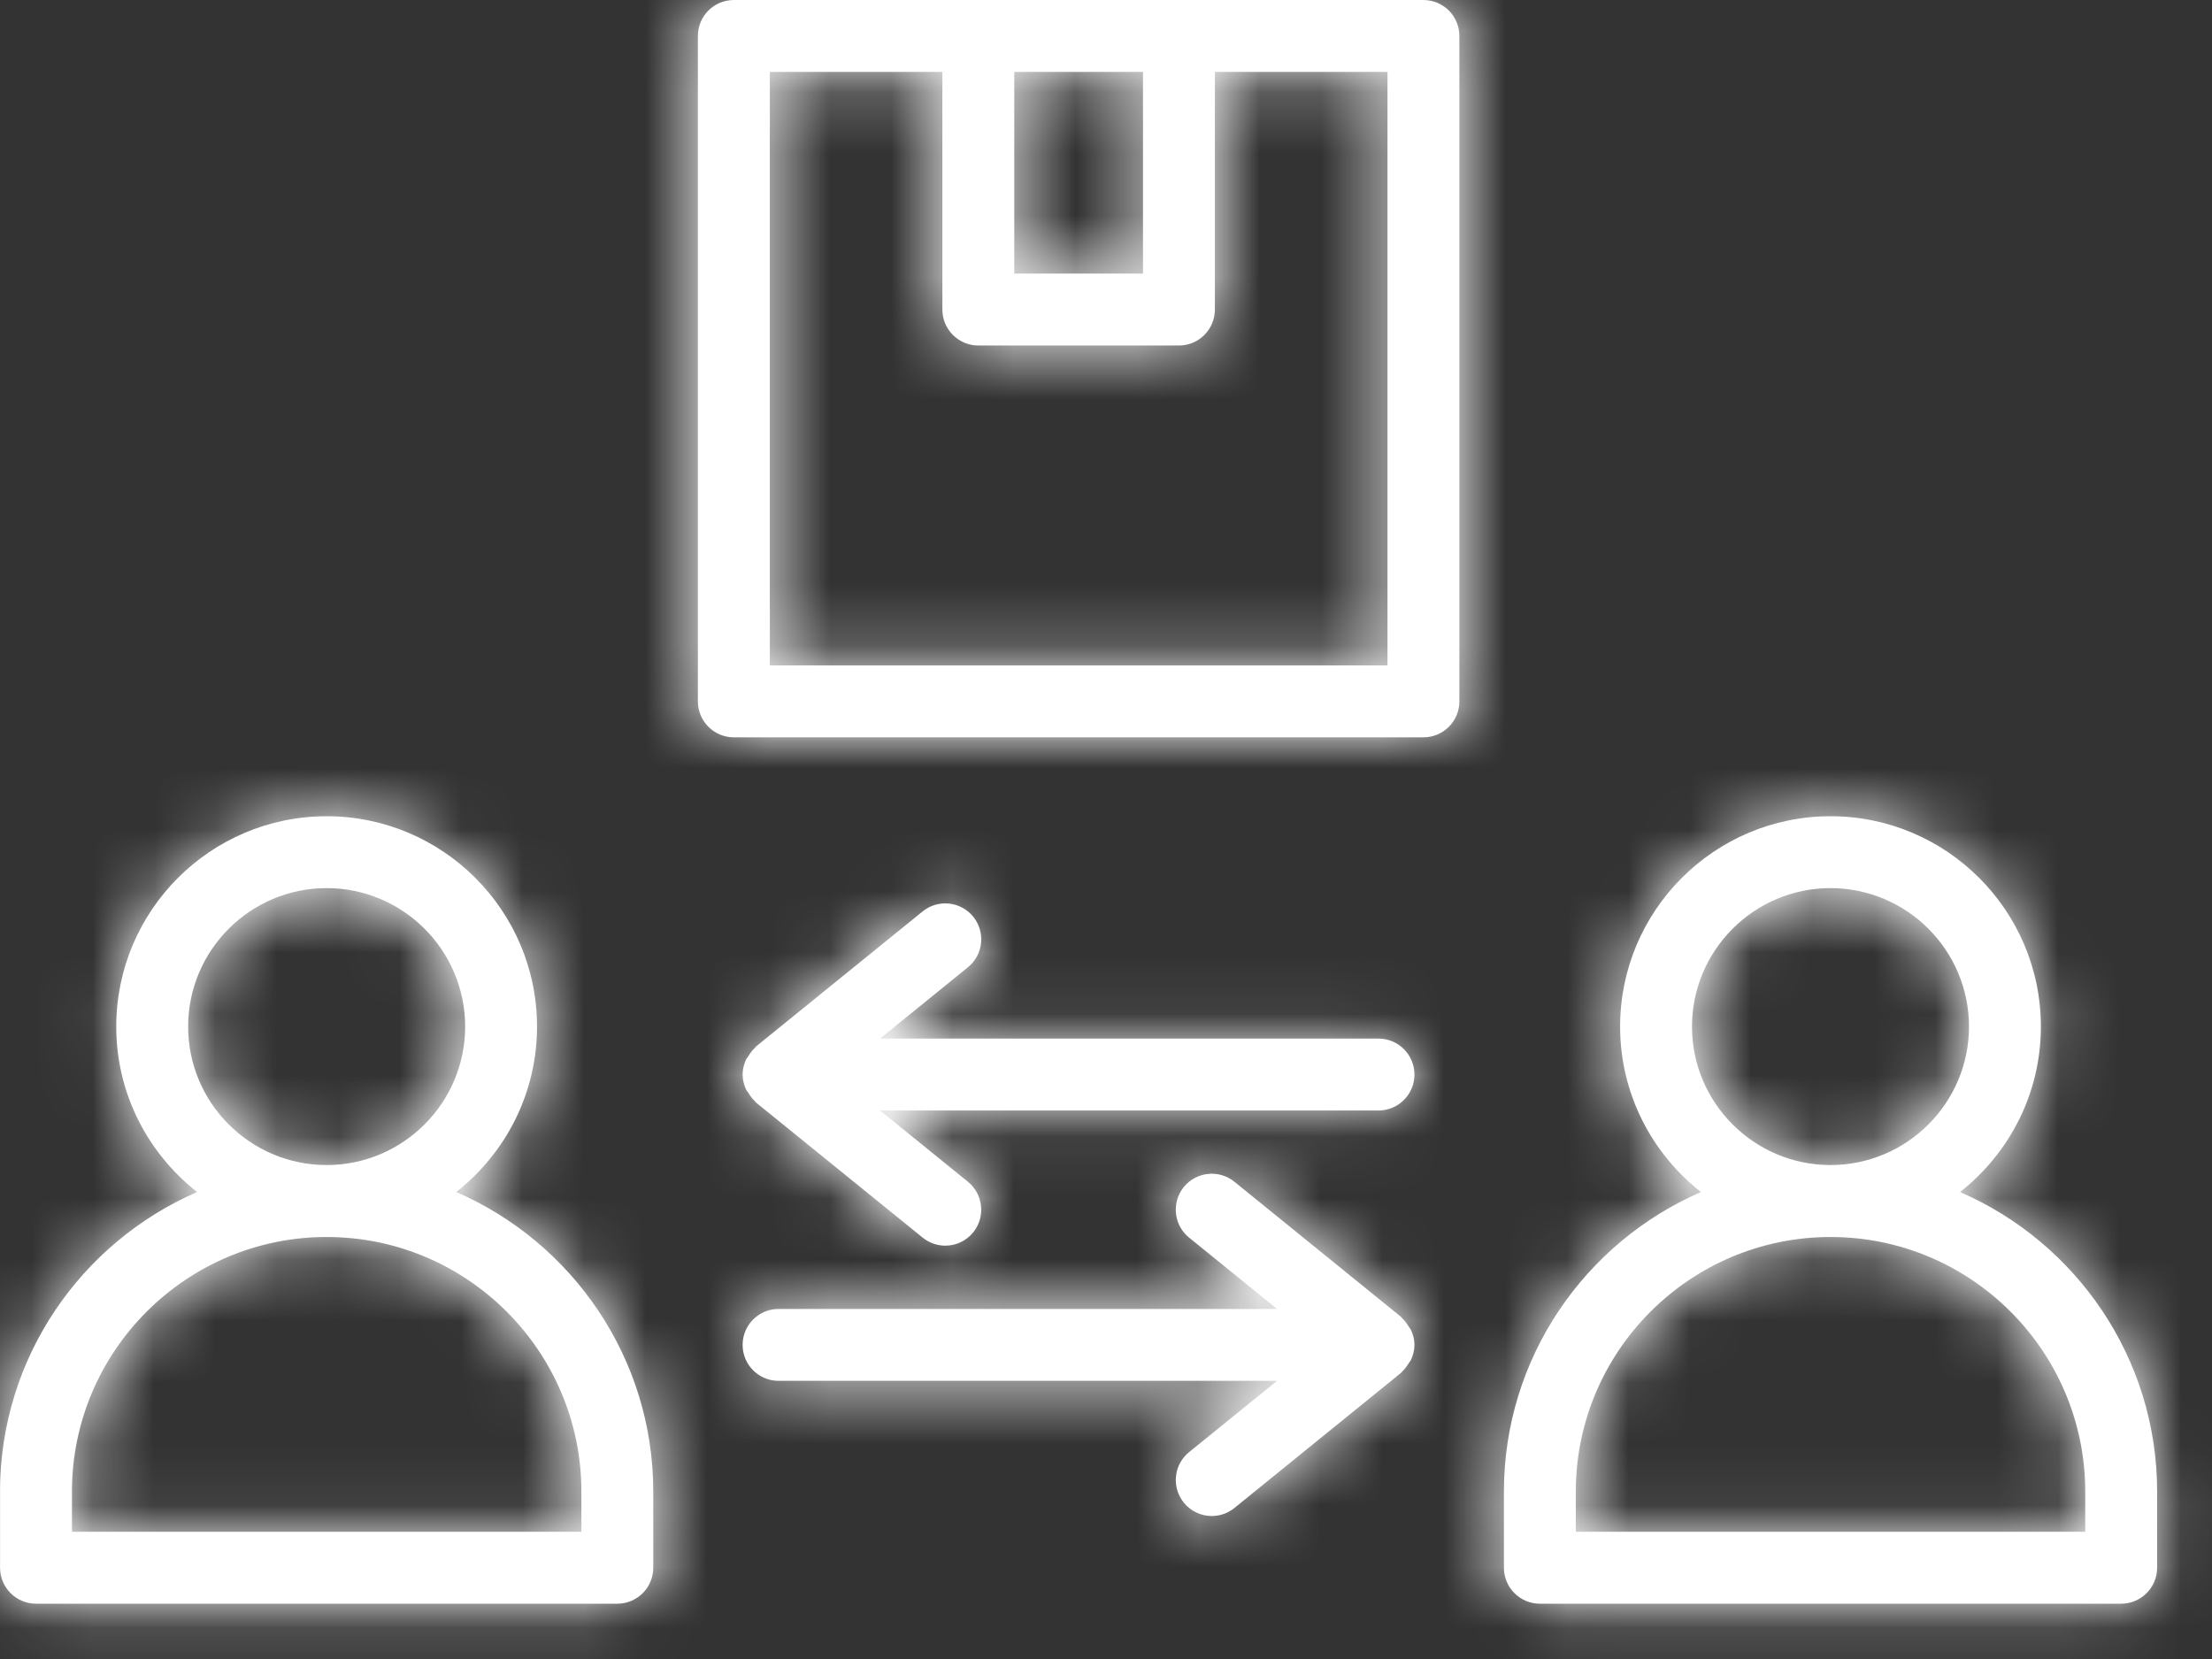 <svg width="36" height="27" viewBox="0 0 36 27" fill="none" xmlns="http://www.w3.org/2000/svg">
<rect x="0" y="0" width="36" height="27" fill="#333333" stroke="none"/>
<mask id="path-1-inside-1_289_1962" fill="white">
<path d="M0.001 24.277V25.515C0.001 25.837 0.263 26.1 0.586 26.1H10.047C10.37 26.1 10.632 25.837 10.632 25.515V24.277C10.632 22.095 9.309 20.218 7.425 19.4C8.224 18.772 8.74 17.8 8.74 16.708C8.74 14.819 7.204 13.284 5.316 13.284C3.428 13.284 1.892 14.819 1.892 16.708C1.892 17.8 2.408 18.772 3.208 19.4C1.323 20.218 0 22.095 0 24.277H0.001ZM3.062 16.708C3.062 15.465 4.073 14.454 5.316 14.454C6.559 14.454 7.57 15.465 7.57 16.708C7.57 17.95 6.559 18.961 5.316 18.961C4.073 18.961 3.062 17.95 3.062 16.708ZM5.316 20.132C7.602 20.132 9.462 21.991 9.462 24.277V24.929H1.171V24.277C1.171 21.991 3.031 20.132 5.316 20.132Z"/>
</mask>
<path d="M0.001 24.277V25.515C0.001 25.837 0.263 26.1 0.586 26.1H10.047C10.37 26.1 10.632 25.837 10.632 25.515V24.277C10.632 22.095 9.309 20.218 7.425 19.4C8.224 18.772 8.74 17.8 8.74 16.708C8.74 14.819 7.204 13.284 5.316 13.284C3.428 13.284 1.892 14.819 1.892 16.708C1.892 17.8 2.408 18.772 3.208 19.4C1.323 20.218 0 22.095 0 24.277H0.001ZM3.062 16.708C3.062 15.465 4.073 14.454 5.316 14.454C6.559 14.454 7.57 15.465 7.57 16.708C7.57 17.95 6.559 18.961 5.316 18.961C4.073 18.961 3.062 17.95 3.062 16.708ZM5.316 20.132C7.602 20.132 9.462 21.991 9.462 24.277V24.929H1.171V24.277C1.171 21.991 3.031 20.132 5.316 20.132Z" fill="white"/>
<path d="M0.001 24.277H4.001V20.277H0.001V24.277ZM7.425 19.4L4.955 16.253L-0.325 20.397L5.832 23.069L7.425 19.4ZM3.208 19.4L4.8 23.069L10.957 20.397L5.677 16.253L3.208 19.4ZM0 24.277H-4V28.277H0V24.277ZM9.462 24.929V28.929H13.462V24.929H9.462ZM1.171 24.929H-2.829V28.929H1.171V24.929ZM0.001 24.277H-3.999V25.515H0.001H4.001V24.277H0.001ZM0.001 25.515H-3.999C-3.999 28.047 -1.946 30.1 0.586 30.1V26.1V22.1C2.472 22.1 4.001 23.628 4.001 25.515H0.001ZM0.586 26.1V30.1H10.047V26.1V22.1H0.586V26.1ZM10.047 26.1V30.1C12.579 30.1 14.632 28.047 14.632 25.515H10.632H6.632C6.632 23.628 8.161 22.1 10.047 22.1V26.1ZM10.632 25.515H14.632V24.277H10.632H6.632V25.515H10.632ZM10.632 24.277H14.632C14.632 20.438 12.305 17.157 9.017 15.73L7.425 19.4L5.832 23.069C6.314 23.278 6.632 23.752 6.632 24.277H10.632ZM7.425 19.4L9.894 22.546C11.609 21.201 12.74 19.091 12.74 16.708H8.74H4.74C4.74 16.509 4.839 16.344 4.955 16.253L7.425 19.4ZM8.74 16.708H12.74C12.74 12.61 9.413 9.284 5.316 9.284V13.284V17.284C4.995 17.284 4.74 17.029 4.74 16.708H8.74ZM5.316 13.284V9.284C1.219 9.284 -2.108 12.61 -2.108 16.708H1.892H5.892C5.892 17.029 5.637 17.284 5.316 17.284V13.284ZM1.892 16.708H-2.108C-2.108 19.091 -0.977 21.201 0.738 22.546L3.208 19.4L5.677 16.253C5.793 16.344 5.892 16.509 5.892 16.708H1.892ZM3.208 19.4L1.615 15.73C-1.672 17.157 -4 20.438 -4 24.277H0H4C4 23.753 4.317 23.278 4.8 23.069L3.208 19.4ZM0 24.277V28.277H0.001V24.277V20.277H0V24.277ZM3.062 16.708H7.062C7.062 17.674 6.283 18.454 5.316 18.454V14.454V10.454C1.864 10.454 -0.938 13.256 -0.938 16.708H3.062ZM5.316 14.454V18.454C4.35 18.454 3.57 17.674 3.57 16.708H7.57H11.57C11.57 13.256 8.768 10.454 5.316 10.454V14.454ZM7.57 16.708H3.57C3.57 15.741 4.35 14.961 5.316 14.961V18.961V22.961C8.768 22.961 11.57 20.159 11.57 16.708H7.57ZM5.316 18.961V14.961C6.283 14.961 7.062 15.741 7.062 16.708H3.062H-0.938C-0.938 20.16 1.864 22.961 5.316 22.961V18.961ZM5.316 20.132V24.132C5.341 24.132 5.356 24.136 5.368 24.141C5.383 24.147 5.401 24.158 5.418 24.175C5.435 24.193 5.446 24.21 5.452 24.225C5.457 24.237 5.462 24.252 5.462 24.277H9.462H13.462C13.462 19.782 9.811 16.132 5.316 16.132V20.132ZM9.462 24.277H5.462V24.929H9.462H13.462V24.277H9.462ZM9.462 24.929V20.929H1.171V24.929V28.929H9.462V24.929ZM1.171 24.929H5.171V24.277H1.171H-2.829V24.929H1.171ZM1.171 24.277H5.171C5.171 24.252 5.175 24.238 5.18 24.226C5.186 24.211 5.198 24.193 5.215 24.176C5.232 24.158 5.25 24.147 5.265 24.141C5.277 24.136 5.292 24.132 5.316 24.132V20.132V16.132C0.822 16.132 -2.829 19.782 -2.829 24.277H1.171Z" fill="white" mask="url(#path-1-inside-1_289_1962)"/>
<mask id="path-3-inside-2_289_1962" fill="white">
<path d="M31.9 19.4C32.699 18.772 33.215 17.8 33.215 16.708C33.215 14.819 31.679 13.284 29.791 13.284C27.903 13.284 26.367 14.819 26.367 16.708C26.367 17.8 26.883 18.772 27.683 19.4C25.798 20.218 24.476 22.095 24.476 24.277V25.515C24.476 25.837 24.738 26.1 25.061 26.1H34.522C34.845 26.1 35.107 25.837 35.107 25.515V24.277C35.107 22.095 33.785 20.218 31.899 19.4H31.9ZM27.537 16.708C27.537 15.465 28.549 14.454 29.791 14.454C31.034 14.454 32.045 15.465 32.045 16.708C32.045 17.95 31.034 18.961 29.791 18.961C28.549 18.961 27.537 17.95 27.537 16.708ZM33.937 24.929H25.646V24.277C25.646 21.991 27.506 20.132 29.792 20.132C32.078 20.132 33.937 21.991 33.937 24.277V24.929Z"/>
</mask>
<path d="M31.9 19.4C32.699 18.772 33.215 17.8 33.215 16.708C33.215 14.819 31.679 13.284 29.791 13.284C27.903 13.284 26.367 14.819 26.367 16.708C26.367 17.8 26.883 18.772 27.683 19.4C25.798 20.218 24.476 22.095 24.476 24.277V25.515C24.476 25.837 24.738 26.1 25.061 26.1H34.522C34.845 26.1 35.107 25.837 35.107 25.515V24.277C35.107 22.095 33.785 20.218 31.899 19.4H31.9ZM27.537 16.708C27.537 15.465 28.549 14.454 29.791 14.454C31.034 14.454 32.045 15.465 32.045 16.708C32.045 17.95 31.034 18.961 29.791 18.961C28.549 18.961 27.537 17.95 27.537 16.708ZM33.937 24.929H25.646V24.277C25.646 21.991 27.506 20.132 29.792 20.132C32.078 20.132 33.937 21.991 33.937 24.277V24.929Z" fill="white"/>
<path d="M31.9 19.4V23.4H33.282L34.369 22.546L31.9 19.4ZM27.683 19.4L29.275 23.069L35.432 20.397L30.152 16.253L27.683 19.4ZM31.899 19.4V15.4L30.307 23.069L31.899 19.4ZM33.937 24.929V28.929H37.937V24.929H33.937ZM25.646 24.929H21.646V28.929H25.646V24.929ZM31.9 19.4L34.369 22.546C36.084 21.201 37.215 19.091 37.215 16.708H33.215H29.215C29.215 16.509 29.314 16.344 29.43 16.253L31.9 19.4ZM33.215 16.708H37.215C37.215 12.61 33.889 9.284 29.791 9.284V13.284V17.284C29.47 17.284 29.215 17.029 29.215 16.708H33.215ZM29.791 13.284V9.284C25.694 9.284 22.367 12.61 22.367 16.708H26.367H30.367C30.367 17.029 30.112 17.284 29.791 17.284V13.284ZM26.367 16.708H22.367C22.367 19.091 23.498 21.201 25.213 22.546L27.683 19.4L30.152 16.253C30.268 16.344 30.367 16.509 30.367 16.708H26.367ZM27.683 19.4L26.09 15.73C22.803 17.157 20.476 20.438 20.476 24.277H24.476H28.476C28.476 23.752 28.793 23.278 29.275 23.069L27.683 19.4ZM24.476 24.277H20.476V25.515H24.476H28.476V24.277H24.476ZM24.476 25.515H20.476C20.476 28.047 22.529 30.1 25.061 30.1V26.1V22.1C26.947 22.1 28.476 23.628 28.476 25.515H24.476ZM25.061 26.1V30.1H34.522V26.1V22.1H25.061V26.1ZM34.522 26.1V30.1C37.054 30.1 39.107 28.047 39.107 25.515H35.107H31.107C31.107 23.628 32.636 22.1 34.522 22.1V26.1ZM35.107 25.515H39.107V24.277H35.107H31.107V25.515H35.107ZM35.107 24.277H39.107C39.107 20.438 36.78 17.157 33.492 15.73L31.899 19.4L30.307 23.069C30.789 23.278 31.107 23.752 31.107 24.277H35.107ZM31.899 19.4V23.4H31.9V19.4V15.4H31.899V19.4ZM27.537 16.708H31.537C31.537 17.674 30.758 18.454 29.791 18.454V14.454V10.454C26.339 10.454 23.537 13.256 23.537 16.708H27.537ZM29.791 14.454V18.454C28.825 18.454 28.045 17.674 28.045 16.708H32.045H36.045C36.045 13.256 33.243 10.454 29.791 10.454V14.454ZM32.045 16.708H28.045C28.045 15.741 28.825 14.961 29.791 14.961V18.961V22.961C33.243 22.961 36.045 20.159 36.045 16.708H32.045ZM29.791 18.961V14.961C30.758 14.961 31.537 15.741 31.537 16.708H27.537H23.537C23.537 20.16 26.339 22.961 29.791 22.961V18.961ZM33.937 24.929V20.929H25.646V24.929V28.929H33.937V24.929ZM25.646 24.929H29.646V24.277H25.646H21.646V24.929H25.646ZM25.646 24.277H29.646C29.646 24.252 29.651 24.237 29.656 24.225C29.662 24.21 29.673 24.193 29.69 24.175C29.707 24.158 29.725 24.147 29.74 24.141C29.752 24.136 29.767 24.132 29.792 24.132V20.132V16.132C25.297 16.132 21.646 19.782 21.646 24.277H25.646ZM29.792 20.132V24.132C29.817 24.132 29.831 24.136 29.844 24.141C29.858 24.147 29.876 24.158 29.893 24.175C29.91 24.193 29.922 24.21 29.928 24.225C29.933 24.237 29.937 24.252 29.937 24.277H33.937H37.937C37.937 19.782 34.287 16.132 29.792 16.132V20.132ZM33.937 24.277H29.937V24.929H33.937H37.937V24.277H33.937Z" fill="white" mask="url(#path-3-inside-2_289_1962)"/>
<mask id="path-5-inside-3_289_1962" fill="white">
<path d="M19.267 24.456C19.383 24.599 19.551 24.673 19.721 24.673C19.851 24.673 19.981 24.63 20.09 24.542L22.803 22.342C22.811 22.336 22.814 22.326 22.821 22.32C22.864 22.281 22.896 22.235 22.927 22.186C22.939 22.166 22.956 22.149 22.965 22.128C22.999 22.054 23.02 21.974 23.02 21.888C23.02 21.802 22.999 21.721 22.965 21.648C22.955 21.626 22.938 21.61 22.927 21.59C22.896 21.54 22.864 21.494 22.821 21.455C22.814 21.449 22.811 21.439 22.803 21.433L20.09 19.233C19.838 19.029 19.47 19.068 19.266 19.319C19.063 19.57 19.101 19.939 19.352 20.142L20.784 21.303H12.671C12.348 21.303 12.086 21.565 12.086 21.888C12.086 22.211 12.348 22.473 12.671 22.473H20.784L19.352 23.633C19.101 23.837 19.063 24.205 19.267 24.456Z"/>
</mask>
<path d="M19.267 24.456C19.383 24.599 19.551 24.673 19.721 24.673C19.851 24.673 19.981 24.63 20.09 24.542L22.803 22.342C22.811 22.336 22.814 22.326 22.821 22.32C22.864 22.281 22.896 22.235 22.927 22.186C22.939 22.166 22.956 22.149 22.965 22.128C22.999 22.054 23.02 21.974 23.02 21.888C23.02 21.802 22.999 21.721 22.965 21.648C22.955 21.626 22.938 21.61 22.927 21.59C22.896 21.54 22.864 21.494 22.821 21.455C22.814 21.449 22.811 21.439 22.803 21.433L20.09 19.233C19.838 19.029 19.47 19.068 19.266 19.319C19.063 19.57 19.101 19.939 19.352 20.142L20.784 21.303H12.671C12.348 21.303 12.086 21.565 12.086 21.888C12.086 22.211 12.348 22.473 12.671 22.473H20.784L19.352 23.633C19.101 23.837 19.063 24.205 19.267 24.456Z" fill="white"/>
<path d="M19.267 24.456L16.16 26.976L16.161 26.977L19.267 24.456ZM20.09 24.542L17.57 21.435L17.57 21.435L20.09 24.542ZM22.803 22.342L20.364 19.172L20.324 19.203L20.284 19.235L22.803 22.342ZM22.821 22.32L20.158 19.335L20.138 19.353L20.118 19.371L22.821 22.32ZM22.927 22.186L19.523 20.084L19.519 20.091L19.515 20.098L22.927 22.186ZM22.965 22.128L19.321 20.479L19.307 20.509L19.294 20.54L22.965 22.128ZM22.965 21.648L26.61 19.999L26.605 19.988L26.6 19.978L22.965 21.648ZM22.927 21.59L26.4 19.605L26.37 19.553L26.339 19.502L22.927 21.59ZM22.821 21.455L20.118 24.404L20.138 24.422L20.158 24.441L22.821 21.455ZM22.803 21.433L25.387 18.38L25.355 18.352L25.322 18.326L22.803 21.433ZM20.09 19.233L22.608 16.126L22.606 16.124L20.09 19.233ZM19.352 20.142L16.832 23.249L16.834 23.25L19.352 20.142ZM20.784 21.303V25.303H32.073L23.302 18.195L20.784 21.303ZM20.784 22.473L23.302 25.581L32.073 18.473H20.784V22.473ZM19.352 23.633L16.834 20.525L16.832 20.527L19.352 23.633ZM19.267 24.456L16.161 26.977C17.068 28.095 18.398 28.673 19.721 28.673V24.673V20.673C20.705 20.673 21.697 21.103 22.373 21.936L19.267 24.456ZM19.721 24.673V28.673C20.732 28.673 21.761 28.337 22.609 27.649L20.09 24.542L17.57 21.435C18.202 20.923 18.969 20.673 19.721 20.673V24.673ZM20.09 24.542L22.608 27.649L25.322 25.45L22.803 22.342L20.284 19.235L17.57 21.435L20.09 24.542ZM22.803 22.342L25.242 25.513C25.581 25.252 25.814 24.987 25.957 24.804C26.029 24.712 26.084 24.634 26.12 24.581C26.155 24.529 26.181 24.488 26.187 24.479C26.203 24.454 26.182 24.486 26.171 24.503C26.154 24.53 26.117 24.585 26.069 24.653C25.974 24.786 25.794 25.02 25.524 25.269L22.821 22.32L20.118 19.371C19.843 19.623 19.661 19.861 19.563 19.998C19.513 20.067 19.476 20.124 19.457 20.153C19.447 20.168 19.44 20.18 19.437 20.185C19.436 20.187 19.434 20.189 19.435 20.188C19.435 20.188 19.435 20.188 19.435 20.188C19.435 20.188 19.435 20.188 19.435 20.187C19.436 20.186 19.436 20.186 19.437 20.184C19.442 20.177 19.467 20.138 19.5 20.088C19.535 20.037 19.589 19.961 19.659 19.871C19.8 19.691 20.029 19.43 20.364 19.172L22.803 22.342ZM22.821 22.32L25.483 25.305C25.968 24.873 26.244 24.428 26.339 24.273L22.927 22.186L19.515 20.098C19.548 20.043 19.76 19.69 20.158 19.335L22.821 22.32ZM22.927 22.186L26.33 24.288C26.249 24.419 26.178 24.516 26.149 24.554C26.135 24.573 26.123 24.588 26.125 24.586C26.125 24.586 26.125 24.586 26.126 24.585C26.126 24.585 26.126 24.585 26.127 24.584C26.128 24.583 26.13 24.58 26.131 24.578C26.135 24.573 26.142 24.564 26.15 24.553C26.178 24.515 26.252 24.416 26.336 24.284C26.422 24.147 26.533 23.956 26.637 23.715L22.965 22.128L19.294 20.54C19.393 20.31 19.498 20.129 19.578 20.002C19.656 19.88 19.723 19.79 19.744 19.761C19.754 19.747 19.764 19.734 19.758 19.742C19.757 19.744 19.742 19.764 19.724 19.788C19.689 19.836 19.611 19.942 19.523 20.084L22.927 22.186ZM22.965 22.128L26.61 23.776C26.832 23.284 27.02 22.642 27.02 21.888H23.02H19.02C19.02 21.305 19.165 20.824 19.321 20.479L22.965 22.128ZM23.02 21.888H27.02C27.02 21.133 26.832 20.491 26.61 19.999L22.965 21.648L19.321 23.297C19.165 22.952 19.02 22.47 19.02 21.888H23.02ZM22.965 21.648L26.6 19.978C26.494 19.748 26.386 19.567 26.303 19.441C26.225 19.322 26.157 19.232 26.14 19.21C26.136 19.204 26.131 19.198 26.131 19.197C26.129 19.195 26.131 19.198 26.134 19.202C26.14 19.209 26.157 19.233 26.18 19.263C26.224 19.325 26.308 19.445 26.4 19.605L22.927 21.59L19.454 23.574C19.551 23.745 19.642 23.875 19.693 23.946C19.719 23.981 19.74 24.009 19.749 24.021C19.753 24.027 19.757 24.032 19.757 24.033C19.759 24.034 19.756 24.031 19.753 24.027C19.744 24.014 19.682 23.933 19.61 23.824C19.534 23.708 19.431 23.536 19.331 23.318L22.965 21.648ZM22.927 21.59L26.339 19.502C26.244 19.348 25.968 18.903 25.483 18.47L22.821 21.455L20.158 24.441C19.76 24.085 19.548 23.732 19.515 23.677L22.927 21.59ZM22.821 21.455L25.524 18.507C25.774 18.737 25.945 18.953 26.042 19.085C26.091 19.151 26.127 19.206 26.146 19.235C26.156 19.25 26.164 19.261 26.167 19.266C26.168 19.267 26.175 19.277 26.169 19.269C26.166 19.264 26.143 19.229 26.114 19.186C26.083 19.141 26.036 19.073 25.975 18.994C25.851 18.834 25.659 18.61 25.387 18.38L22.803 21.433L20.219 24.487C19.951 24.26 19.762 24.038 19.642 23.882C19.582 23.805 19.536 23.74 19.507 23.697C19.479 23.655 19.457 23.623 19.456 23.62C19.455 23.619 19.454 23.617 19.455 23.619C19.455 23.619 19.457 23.622 19.459 23.625C19.463 23.631 19.471 23.644 19.482 23.66C19.502 23.691 19.54 23.747 19.59 23.815C19.69 23.951 19.863 24.171 20.118 24.404L22.821 21.455ZM22.803 21.433L25.322 18.326L22.608 16.126L20.09 19.233L17.57 22.34L20.284 24.54L22.803 21.433ZM20.09 19.233L22.606 16.124C20.64 14.533 17.755 14.833 16.16 16.799L19.266 19.319L22.373 21.839C21.185 23.303 19.036 23.526 17.573 22.342L20.09 19.233ZM19.266 19.319L16.16 16.799C14.563 18.768 14.867 21.655 16.832 23.249L19.352 20.142L21.872 17.036C23.335 18.223 23.562 20.372 22.373 21.839L19.266 19.319ZM19.352 20.142L16.834 23.25L18.266 24.41L20.784 21.303L23.302 18.195L21.871 17.035L19.352 20.142ZM20.784 21.303V17.303H12.671V21.303V25.303H20.784V21.303ZM12.671 21.303V17.303C10.139 17.303 8.086 19.356 8.086 21.888H12.086H16.086C16.086 23.774 14.557 25.303 12.671 25.303V21.303ZM12.086 21.888H8.086C8.086 24.42 10.139 26.473 12.671 26.473V22.473V18.473C14.557 18.473 16.086 20.002 16.086 21.888H12.086ZM12.671 22.473V26.473H20.784V22.473V18.473H12.671V22.473ZM20.784 22.473L18.266 19.365L16.834 20.525L19.352 23.633L21.871 26.741L23.302 25.581L20.784 22.473ZM19.352 23.633L16.832 20.527C14.862 22.125 14.568 25.013 16.16 26.976L19.267 24.456L22.373 21.936C23.558 23.397 23.341 25.548 21.872 26.739L19.352 23.633Z" fill="white" mask="url(#path-5-inside-3_289_1962)"/>
<mask id="path-7-inside-4_289_1962" fill="white">
<path d="M22.435 16.903H14.322L15.753 15.742C16.004 15.539 16.043 15.17 15.839 14.919C15.635 14.668 15.267 14.63 15.016 14.833L12.302 17.033C12.295 17.039 12.292 17.049 12.285 17.055C12.242 17.094 12.209 17.14 12.179 17.19C12.167 17.21 12.15 17.226 12.14 17.248C12.107 17.322 12.086 17.402 12.086 17.488C12.086 17.574 12.107 17.654 12.14 17.728C12.15 17.749 12.167 17.766 12.18 17.786C12.21 17.836 12.242 17.882 12.285 17.92C12.292 17.927 12.295 17.936 12.302 17.942L15.016 20.142C15.125 20.23 15.255 20.273 15.384 20.273C15.554 20.273 15.723 20.199 15.839 20.056C16.042 19.805 16.004 19.437 15.753 19.233L14.322 18.073H22.435C22.758 18.073 23.02 17.811 23.02 17.488C23.02 17.165 22.758 16.903 22.435 16.903Z"/>
</mask>
<path d="M22.435 16.903H14.322L15.753 15.742C16.004 15.539 16.043 15.17 15.839 14.919C15.635 14.668 15.267 14.63 15.016 14.833L12.302 17.033C12.295 17.039 12.292 17.049 12.285 17.055C12.242 17.094 12.209 17.14 12.179 17.19C12.167 17.21 12.15 17.226 12.14 17.248C12.107 17.322 12.086 17.402 12.086 17.488C12.086 17.574 12.107 17.654 12.14 17.728C12.15 17.749 12.167 17.766 12.18 17.786C12.21 17.836 12.242 17.882 12.285 17.92C12.292 17.927 12.295 17.936 12.302 17.942L15.016 20.142C15.125 20.23 15.255 20.273 15.384 20.273C15.554 20.273 15.723 20.199 15.839 20.056C16.042 19.805 16.004 19.437 15.753 19.233L14.322 18.073H22.435C22.758 18.073 23.02 17.811 23.02 17.488C23.02 17.165 22.758 16.903 22.435 16.903Z" fill="white"/>
<path d="M14.322 16.903L11.803 13.795L3.032 20.903H14.322V16.903ZM15.753 15.742L18.272 18.85L18.273 18.849L15.753 15.742ZM15.839 14.919L18.946 12.399L18.942 12.395L15.839 14.919ZM15.016 14.833L12.501 11.723L12.497 11.726L15.016 14.833ZM12.302 17.033L14.741 20.204L14.782 20.173L14.821 20.14L12.302 17.033ZM12.285 17.055L14.947 20.041L14.968 20.023L14.988 20.004L12.285 17.055ZM12.179 17.19L15.582 19.292L15.587 19.285L15.591 19.277L12.179 17.19ZM12.14 17.248L15.785 18.897L15.799 18.866L15.812 18.836L12.14 17.248ZM12.14 17.728L8.496 19.377L8.501 19.387L8.506 19.398L12.14 17.728ZM12.18 17.786L8.75 19.844L8.758 19.859L8.767 19.874L12.18 17.786ZM12.285 17.92L14.988 14.972L14.966 14.952L14.945 14.933L12.285 17.92ZM12.302 17.942L9.719 20.996L9.751 21.023L9.783 21.05L12.302 17.942ZM15.016 20.142L12.497 23.25L12.505 23.256L15.016 20.142ZM15.839 20.056L12.732 17.537L12.726 17.544L15.839 20.056ZM15.753 19.233L18.273 16.127L18.272 16.126L15.753 19.233ZM14.322 18.073V14.073H3.036L11.803 21.18L14.322 18.073ZM22.435 16.903V12.903H14.322V16.903V20.903H22.435V16.903ZM14.322 16.903L16.84 20.011L18.272 18.85L15.753 15.742L13.235 12.635L11.803 13.795L14.322 16.903ZM15.753 15.742L18.273 18.849C20.238 17.255 20.543 14.368 18.946 12.399L15.839 14.919L12.733 17.439C11.543 15.973 11.771 13.823 13.233 12.636L15.753 15.742ZM15.839 14.919L18.942 12.395C17.346 10.433 14.465 10.134 12.501 11.723L15.016 14.833L17.532 17.943C16.069 19.126 13.924 18.904 12.736 17.444L15.839 14.919ZM15.016 14.833L12.497 11.726L9.783 13.926L12.302 17.033L14.821 20.14L17.535 17.941L15.016 14.833ZM12.302 17.033L9.864 13.863C9.525 14.123 9.292 14.389 9.149 14.572C9.077 14.663 9.022 14.742 8.986 14.795C8.951 14.846 8.925 14.887 8.919 14.896C8.903 14.921 8.924 14.889 8.935 14.872C8.952 14.845 8.988 14.79 9.037 14.722C9.132 14.589 9.311 14.355 9.582 14.107L12.285 17.055L14.988 20.004C15.262 19.753 15.444 19.515 15.542 19.378C15.592 19.308 15.63 19.252 15.648 19.223C15.658 19.208 15.665 19.196 15.668 19.191C15.67 19.189 15.671 19.187 15.671 19.188C15.671 19.188 15.671 19.188 15.671 19.188C15.67 19.188 15.67 19.188 15.67 19.189C15.669 19.189 15.669 19.191 15.668 19.192C15.663 19.199 15.638 19.238 15.605 19.288C15.57 19.339 15.517 19.415 15.446 19.505C15.306 19.684 15.076 19.946 14.741 20.204L12.302 17.033ZM12.285 17.055L9.622 14.07C9.137 14.503 8.861 14.948 8.767 15.103L12.179 17.19L15.591 19.277C15.557 19.333 15.346 19.685 14.947 20.041L12.285 17.055ZM12.179 17.19L8.776 15.088C8.857 14.957 8.928 14.86 8.956 14.822C8.971 14.802 8.982 14.787 8.98 14.79C8.98 14.79 8.98 14.79 8.98 14.79C8.98 14.79 8.979 14.791 8.979 14.792C8.978 14.793 8.976 14.795 8.974 14.798C8.97 14.803 8.964 14.812 8.956 14.822C8.927 14.86 8.854 14.96 8.77 15.092C8.683 15.228 8.573 15.42 8.469 15.66L12.14 17.248L15.812 18.836C15.713 19.065 15.608 19.247 15.527 19.374C15.45 19.496 15.383 19.586 15.362 19.614C15.351 19.628 15.341 19.641 15.347 19.633C15.349 19.631 15.364 19.611 15.382 19.587C15.417 19.54 15.495 19.433 15.582 19.292L12.179 17.19ZM12.14 17.248L8.496 15.599C8.273 16.091 8.086 16.733 8.086 17.488H12.086H16.086C16.086 18.07 15.941 18.552 15.785 18.897L12.14 17.248ZM12.086 17.488H8.086C8.086 18.242 8.273 18.884 8.496 19.377L12.14 17.728L15.785 16.079C15.941 16.424 16.086 16.905 16.086 17.488H12.086ZM12.14 17.728L8.506 19.398C8.608 19.621 8.714 19.797 8.794 19.921C8.871 20.04 8.938 20.13 8.959 20.157C8.966 20.167 8.982 20.188 8.973 20.177C8.971 20.174 8.958 20.156 8.94 20.132C8.905 20.084 8.832 19.982 8.75 19.844L12.18 17.786L15.61 15.728C15.521 15.58 15.441 15.468 15.399 15.412C15.378 15.383 15.361 15.36 15.355 15.352C15.343 15.336 15.355 15.352 15.359 15.357C15.373 15.376 15.433 15.456 15.504 15.565C15.578 15.679 15.678 15.846 15.775 16.058L12.14 17.728ZM12.18 17.786L8.767 19.874C8.859 20.024 9.137 20.473 9.625 20.908L12.285 17.92L14.945 14.933C15.348 15.292 15.561 15.648 15.592 15.699L12.18 17.786ZM12.285 17.92L9.582 20.869C9.331 20.639 9.16 20.423 9.063 20.29C9.015 20.224 8.978 20.17 8.959 20.141C8.949 20.126 8.942 20.114 8.938 20.109C8.938 20.108 8.931 20.098 8.937 20.107C8.94 20.112 8.962 20.147 8.992 20.19C9.023 20.235 9.07 20.302 9.131 20.381C9.254 20.541 9.447 20.766 9.719 20.996L12.302 17.942L14.886 14.889C15.154 15.116 15.344 15.337 15.464 15.493C15.524 15.57 15.569 15.636 15.599 15.679C15.627 15.72 15.648 15.753 15.65 15.756C15.651 15.757 15.652 15.758 15.651 15.757C15.65 15.756 15.649 15.754 15.647 15.751C15.643 15.745 15.634 15.732 15.624 15.716C15.603 15.685 15.566 15.629 15.516 15.561C15.416 15.425 15.242 15.205 14.988 14.972L12.285 17.92ZM12.302 17.942L9.783 21.05L12.497 23.25L15.016 20.142L17.535 17.035L14.821 14.835L12.302 17.942ZM15.016 20.142L12.505 23.256C13.345 23.934 14.367 24.273 15.384 24.273V20.273V16.273C16.142 16.273 16.905 16.527 17.527 17.029L15.016 20.142ZM15.384 20.273V24.273C16.702 24.273 18.039 23.699 18.951 22.569L15.839 20.056L12.726 17.544C13.408 16.699 14.407 16.273 15.384 16.273V20.273ZM15.839 20.056L18.945 22.576C20.542 20.608 20.238 17.721 18.273 16.127L15.753 19.233L13.233 22.34C11.77 21.153 11.543 19.003 12.732 17.537L15.839 20.056ZM15.753 19.233L18.272 16.126L16.841 14.966L14.322 18.073L11.803 21.18L13.234 22.34L15.753 19.233ZM14.322 18.073V22.073H22.435V18.073V14.073H14.322V18.073ZM22.435 18.073V22.073C24.967 22.073 27.02 20.02 27.02 17.488H23.02H19.02C19.02 15.602 20.548 14.073 22.435 14.073V18.073ZM23.02 17.488H27.02C27.02 14.956 24.967 12.903 22.435 12.903V16.903V20.903C20.548 20.903 19.02 19.374 19.02 17.488H23.02Z" fill="white" mask="url(#path-7-inside-4_289_1962)"/>
<mask id="path-9-inside-5_289_1962" fill="white">
<path d="M23.751 11.415V0.585C23.751 0.262 23.489 0 23.166 0H11.944C11.62 0 11.358 0.262 11.358 0.585V11.415C11.358 11.738 11.62 12 11.944 12H23.166C23.489 12 23.751 11.738 23.751 11.415ZM18.602 1.17V4.452H16.507V1.17H18.602ZM22.581 10.83H12.529V1.17H15.337V5.038C15.337 5.361 15.599 5.623 15.922 5.623H19.187C19.51 5.623 19.772 5.361 19.772 5.038V1.17H22.581V10.83Z"/>
</mask>
<path d="M23.751 11.415V0.585C23.751 0.262 23.489 0 23.166 0H11.944C11.62 0 11.358 0.262 11.358 0.585V11.415C11.358 11.738 11.62 12 11.944 12H23.166C23.489 12 23.751 11.738 23.751 11.415ZM18.602 1.17V4.452H16.507V1.17H18.602ZM22.581 10.83H12.529V1.17H15.337V5.038C15.337 5.361 15.599 5.623 15.922 5.623H19.187C19.51 5.623 19.772 5.361 19.772 5.038V1.17H22.581V10.83Z" fill="white"/>
<path d="M18.602 1.17H22.602V-2.83H18.602V1.17ZM18.602 4.452V8.452H22.602V4.452H18.602ZM16.507 4.452H12.507V8.452H16.507V4.452ZM16.507 1.17V-2.83H12.507V1.17H16.507ZM22.581 10.83V14.83H26.581V10.83H22.581ZM12.529 10.83H8.529V14.83H12.529V10.83ZM12.529 1.17V-2.83H8.529V1.17H12.529ZM15.337 1.17H19.337V-2.83H15.337V1.17ZM19.772 1.17V-2.83H15.772V1.17H19.772ZM22.581 1.17H26.581V-2.83H22.581V1.17ZM23.751 11.415H27.751V0.585H23.751H19.751V11.415H23.751ZM23.751 0.585H27.751C27.751 -1.947 25.698 -4 23.166 -4V0V4C21.279 4 19.751 2.471 19.751 0.585H23.751ZM23.166 0V-4H11.944V0V4H23.166V0ZM11.944 0V-4C9.411 -4 7.358 -1.947 7.358 0.585H11.358H15.358C15.358 2.471 13.83 4 11.944 4V0ZM11.358 0.585H7.358V11.415H11.358H15.358V0.585H11.358ZM11.358 11.415H7.358C7.358 13.947 9.411 16 11.944 16V12V8C13.83 8 15.358 9.529 15.358 11.415H11.358ZM11.944 12V16H23.166V12V8H11.944V12ZM23.166 12V16C25.703 16 27.751 13.942 27.751 11.415H23.751H19.751C19.751 9.534 21.274 8 23.166 8V12ZM18.602 1.17H14.602V4.452H18.602H22.602V1.17H18.602ZM18.602 4.452V0.452H16.507V4.452V8.452H18.602V4.452ZM16.507 4.452H20.507V1.17H16.507H12.507V4.452H16.507ZM16.507 1.17V5.17H18.602V1.17V-2.83H16.507V1.17ZM22.581 10.83V6.83H12.529V10.83V14.83H22.581V10.83ZM12.529 10.83H16.529V1.17H12.529H8.529V10.83H12.529ZM12.529 1.17V5.17H15.337V1.17V-2.83H12.529V1.17ZM15.337 1.17H11.337V5.038H15.337H19.337V1.17H15.337ZM15.337 5.038H11.337C11.337 7.57 13.39 9.623 15.922 9.623V5.623V1.623C17.808 1.623 19.337 3.152 19.337 5.038H15.337ZM15.922 5.623V9.623H19.187V5.623V1.623H15.922V5.623ZM19.187 5.623V9.623C21.719 9.623 23.772 7.57 23.772 5.038H19.772H15.772C15.772 3.152 17.301 1.623 19.187 1.623V5.623ZM19.772 5.038H23.772V1.17H19.772H15.772V5.038H19.772ZM19.772 1.17V5.17H22.581V1.17V-2.83H19.772V1.17ZM22.581 1.17H18.581V10.83H22.581H26.581V1.17H22.581Z" fill="white" mask="url(#path-9-inside-5_289_1962)"/>
</svg>
